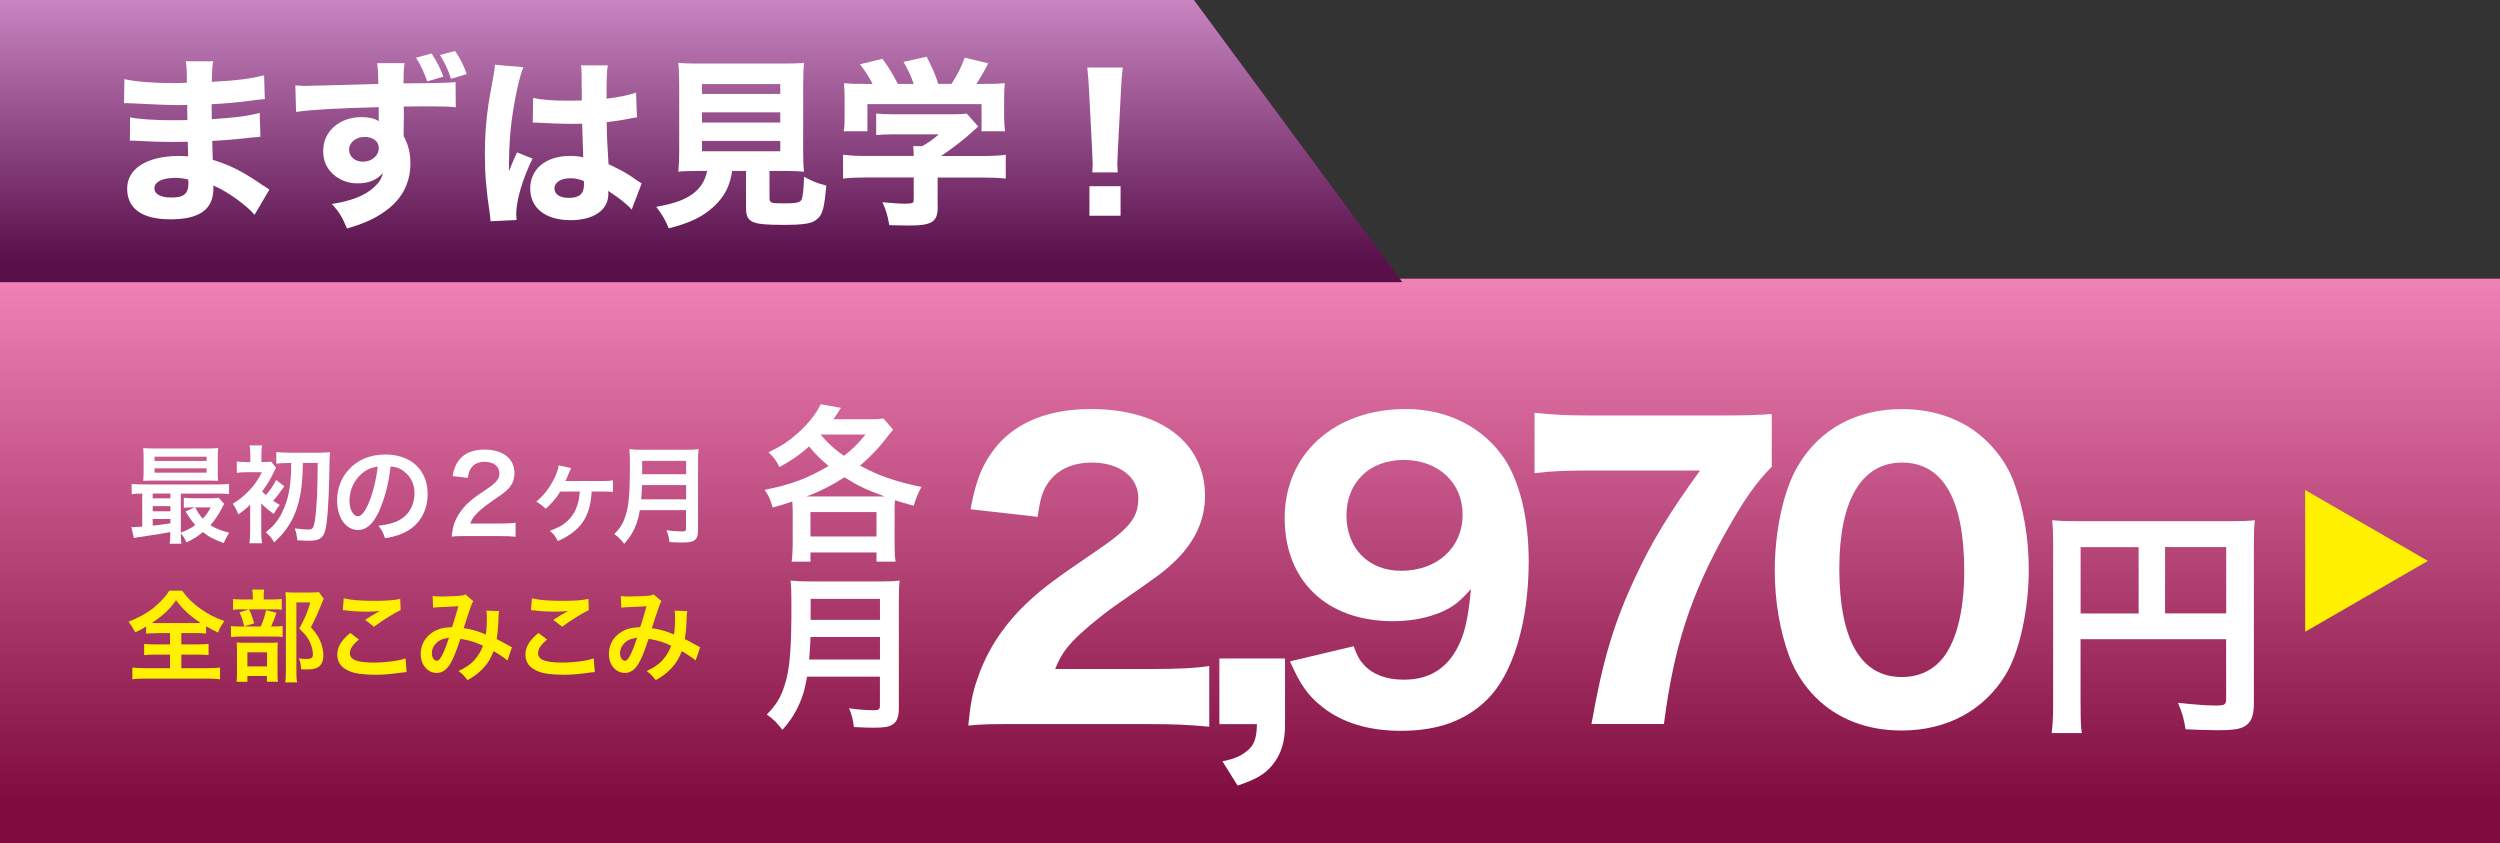 <?xml version="1.0" encoding="UTF-8"?><svg xmlns="http://www.w3.org/2000/svg" xmlns:xlink="http://www.w3.org/1999/xlink" viewBox="0 0 415.01 139.95"><rect x="0" y="0" width="415.01" height="139.95" fill="#333333" stroke="none"/><defs><style>.cls-1{fill:url(#_名称未設定グラデーション_10);}.cls-1,.cls-2{mix-blend-mode:multiply;opacity:.52;}.cls-3{fill:#920783;}.cls-4{fill:#fff;}.cls-5{isolation:isolate;}.cls-2{fill:url(#_名称未設定グラデーション_10-2);}.cls-6{fill:#e5006d;}.cls-7{fill:#fff100;}</style><linearGradient id="_名称未設定グラデーション_10" x1="207.51" y1="44.18" x2="207.51" y2="133.11" gradientUnits="userSpaceOnUse"><stop offset="0" stop-color="#fff"/><stop offset="1" stop-color="#231815"/></linearGradient><linearGradient id="_名称未設定グラデーション_10-2" x1="116.39" y1="-1.04" x2="116.39" y2="43.42" xlink:href="#_名称未設定グラデーション_10"/></defs><g class="cls-5"><g id="_レイヤー_1"><rect class="cls-6" y="46.27" width="415.01" height="93.68"/><rect class="cls-1" y="46.27" width="415.01" height="93.68"/><polygon class="cls-3" points="232.78 46.84 0 46.84 0 0 198.19 0 232.78 46.84"/><polygon class="cls-2" points="232.78 46.84 0 46.84 0 0 198.19 0 232.78 46.84"/><path class="cls-4" d="M42.26,35.66c-.6-.67-.76-.82-1.42-1.39-1.72-1.45-3.72-2.75-5.44-3.48.03.21.03.39.03.48,0,3.48-2.3,5.14-7.13,5.14s-7.19-1.84-7.19-5.11,3.23-5.41,8.61-5.41c.51,0,.88.03,1.51.06l-.06-2.42c-.85,0-2.03.03-2.66.03-1.96,0-2.99-.03-5.74-.18-.42-.03-.7-.03-1.21-.03l.03-3.87c1.33.3,4.2.48,7.01.48.63,0,1.69,0,2.51-.03l-.03-1.75v-.76c-.79.03-1.15.03-1.6.03-1.15,0-3.72-.09-7.65-.3-.36-.03-.63-.03-.76-.03-.09,0-.27,0-.48.03l.06-4.02c1.66.42,4.78.67,8.28.67.36,0,1.3-.03,2.09-.06,0-2.27-.03-2.51-.18-3.57h4.56c-.18.85-.18,1.09-.24,3.42,4.08-.21,6.59-.54,8.68-1.09l.12,3.96q-.73.03-2.51.27c-2.36.3-4.26.48-6.32.57.03,1.18.03,2,.03,2.48,3.57-.21,5.99-.51,7.95-1.03l.12,3.96q-.24,0-.63.06c-.06,0-.24.03-.51.03q-.42.06-2.24.24c-1.45.15-3.42.3-4.62.36.03,1.63.09,2.69.09,3.14,2.84.85,4.93,1.9,8.28,4.2.48.33.67.45,1.12.73l-2.45,4.17ZM29.05,29.53c-2.12,0-3.42.67-3.42,1.75,0,.94,1.06,1.51,2.84,1.51,2.06,0,2.81-.63,2.81-2.39,0-.24-.03-.6-.03-.6-.88-.21-1.36-.27-2.21-.27Z"/><path class="cls-4" d="M49.03,14.17c.73.06,1.03.09,1.57.09.67,0,3.69-.09,12.21-.33-.06-2.27-.06-2.42-.21-3.45h4.56c-.15,1.27-.15,1.36-.18,3.36,5.11-.03,7.44-.09,8.65-.21l.03,4.17c-1.3-.12-2.02-.15-5.26-.15-1.6,0-1.84,0-3.39.03l.03.73v1l-.03,2.45v.73c.79,1.48,1.12,2.81,1.12,4.53,0,3.51-1.6,6.32-4.78,8.34-1.51,1-3.05,1.66-5.74,2.48-.88-2.06-1.27-2.69-2.51-4.08,3.2-.51,5.32-1.33,6.83-2.63.94-.82,1.42-1.51,1.63-2.51-1.06,1.21-2.36,1.72-4.26,1.72-1.36,0-2.57-.42-3.63-1.21-1.36-1.06-2.02-2.42-2.02-4.14,0-3.29,2.66-5.65,6.41-5.65,1.18,0,2.15.24,2.84.67q0-.12-.03-.48v-1.84c-7.19.18-11.12.42-13.72.79l-.12-4.38ZM57.95,24.84c0,1.15.97,2,2.3,2,1.48,0,2.63-1,2.63-2.27,0-1.09-.94-1.84-2.36-1.84s-2.57.91-2.57,2.12ZM71.64,8.88c.91,1.36,1.45,2.45,1.96,3.84l-2.69.79c-.45-1.36-1.09-2.75-1.84-3.93l2.57-.7ZM75.54,8.46c.88,1.27,1.42,2.33,1.93,3.84l-2.6.79c-.45-1.45-1.06-2.75-1.84-3.96l2.51-.67Z"/><path class="cls-4" d="M86.9,11.15c-.63,1.27-1.54,5.56-2,9.19-.24,1.96-.36,4.08-.39,5.83,0,.6-.03,1.78-.03,2.27.67-1.63.88-2.18,1.36-3.14l2.57,1.03c-1.6,3.17-2.72,6.92-2.72,9.22,0,.12.03.42.06.97l-4.32.21c-.03-.39-.03-.57-.12-1.21-.6-4.02-.82-6.68-.82-9.91,0-2.84.18-5.53.57-8.13q.12-.91.73-4.17c.24-1.24.33-1.9.36-2.57l4.75.42ZM88.51,16.26c1.33.3,3.17.45,5.65.45.85,0,1.39,0,2.42-.03q0-2.24-.03-4.26c0-.57-.03-1.21-.12-1.57h4.47c-.18,1-.21,2.24-.21,5.53,2-.24,3.63-.57,4.9-1l.15,4.11c-.36.03-.42.03-1.18.18-1.06.24-2.24.42-3.84.6.03,2.45.06,3.11.3,6.98,2.24,1.06,3.11,1.54,4.62,2.63.45.3.54.36.88.57l-1.66,4.35c-.7-.85-2.15-1.99-3.9-3.11.03.27.03.33.03.51,0,2.66-2.42,4.35-6.26,4.35-4.17,0-6.71-2-6.71-5.26s2.63-5.41,6.62-5.41c.82,0,1.33.06,2.18.24-.03-1.03-.09-2.39-.18-5.59-.88.03-1.39.03-2.06.03-1.09,0-3.78-.09-5.08-.18q-.48-.03-.88-.03s-.09,0-.18.03l.06-4.14ZM94.7,29.59c-1.6,0-2.66.67-2.66,1.69,0,.97.91,1.57,2.39,1.57,1.75,0,2.51-.67,2.51-2.18,0-.27,0-.63-.03-.63-.88-.33-1.39-.45-2.21-.45Z"/><path class="cls-4" d="M115.8,28.38c-1.48,0-2.39.03-3.2.12.09-.88.15-1.87.15-3.26v-11.18c0-1.6-.06-2.87-.15-3.63.85.09,1.75.12,3.14.12h14.57c1.42,0,2.33-.03,3.17-.12-.09.76-.15,2.03-.15,3.63v11.18c0,1.45.03,2.42.15,3.26-.88-.09-1.84-.12-3.17-.12h-2.57v4.5c0,.79.24.88,2.33.88s2.66-.12,2.96-.57c.24-.36.39-1.9.45-3.84,1.42.76,2.21,1.09,3.69,1.45-.33,3.72-.6,4.78-1.51,5.56-.82.76-2.15.97-5.71.97-5.26,0-6.11-.42-6.11-2.9v-6.05h-2.3c-.36,2.48-1.27,4.23-2.96,5.83-1.87,1.75-4.02,2.81-7.56,3.69-.6-1.45-1.15-2.36-2.09-3.57,2.72-.48,4.26-1,5.62-1.84,1.57-1,2.45-2.27,2.84-4.11h-1.6ZM116.53,15.59h13v-1.63h-13v1.63ZM116.53,20.34h13v-1.69h-13v1.69ZM116.53,25.11h13v-1.72h-13v1.72Z"/><path class="cls-4" d="M155.67,34.24c0,2.63-.91,3.2-4.93,3.2-.79,0-1.75-.03-3.11-.06-.3-1.69-.54-2.45-1.15-3.81,1.6.15,2.81.24,3.72.24,1.27,0,1.48-.09,1.48-.63v-3.72h-7.83c-1.6,0-2.93.06-3.9.18v-3.96c1.12.15,2.39.21,3.87.21h7.86c0-.67-.03-1.18-.09-1.63h1.48c1-.54,1.78-1.09,2.78-1.96h-7.29c-1.36,0-2.12.03-3.11.12v-3.57c.91.09,1.78.12,3.14.12h9.55c1.18,0,1.75-.03,2.33-.12l1.93,2.15c-.33.27-.45.39-.79.7-1.51,1.39-3.17,2.69-5.38,4.2h6.74c1.57,0,3.02-.06,3.99-.21v3.96c-.97-.12-2.36-.18-4.02-.18h-7.29v4.78ZM144.85,13.93c-.63-1.21-1.03-1.87-2.09-3.26l3.72-.91c.97,1.3,1.69,2.45,2.57,4.17h2.63c-.39-1.18-.94-2.36-1.69-3.66l3.84-.85c1.06,2.09,1.36,2.78,1.93,4.5h2.18c.97-1.42,1.66-2.84,2.21-4.35l3.9.94c-.48,1-1.42,2.6-1.96,3.42h.97c1.96,0,2.75-.03,3.75-.12-.09.76-.12,1.36-.12,2.51v3.08c0,.91.06,1.63.15,2.39h-3.9v-4.5h-18.95v4.5h-3.93c.12-.67.15-1.39.15-2.42v-3.05c0-1.06-.03-1.75-.12-2.51,1.15.09,1.69.12,3.66.12h1.12Z"/><path class="cls-4" d="M181.33,28.62c.03-.76.06-1.09.06-1.42q0-.39-.09-2.18l-.51-9.94c-.06-1.36-.18-2.84-.3-3.87h5.89c-.12.88-.24,2.3-.3,3.87l-.51,9.94q-.09,1.84-.09,2.21c0,.33.03.64.06,1.39h-4.2ZM180.85,35.81v-4.9h5.17v4.9h-5.17Z"/><path class="cls-4" d="M28.29,88.32q-1.68.32-3.59.6c-1.41.19-2.03.3-2.48.39l-.41-1.82c.12.02.19.02.28.02.28,0,.78-.04,1.52-.09v-5.48c-.78,0-1.22.02-1.75.09v-1.72c.48.09.94.11,1.82.11h12.5c.9,0,1.34-.02,1.84-.11v1.72c-.57-.07-.99-.09-1.86-.09h-6.14v6.47c.92-.34,1.72-.74,2.39-1.26-.62-.71-.97-1.2-1.61-2.25l1.5-.67h-.46c-.57,0-.88.02-1.33.07v-1.66c.41.05.76.07,1.49.07h2.97c.6,0,1.04-.02,1.33-.07l.92,1.01c-.12.18-.16.25-.28.51-.58,1.17-1.29,2.23-2.02,3.02.8.51,1.77.9,3.13,1.26-.35.53-.64,1.08-.9,1.73-1.87-.73-2.37-.99-3.47-1.84-.88.73-1.59,1.17-2.74,1.72-.23-.57-.53-1.08-.92-1.49,0,.73.02,1.24.09,1.7h-1.95c.07-.42.11-.9.11-1.79v-.16ZM36.14,78.29c0,.69.02,1.11.07,1.54-.41-.04-1.04-.05-1.64-.05h-8.98c-.8,0-1.27.02-1.82.05.05-.44.07-.88.07-1.52v-2.39c0-.65-.02-1.1-.07-1.54.58.05,1.06.07,1.88.07h8.7c.81,0,1.27-.02,1.87-.07-.05.42-.07.85-.07,1.54v2.37ZM28.29,81.93h-2.94v.8h2.94v-.8ZM28.29,84.02h-2.94v.85h2.94v-.85ZM28.29,86.16h-2.94v1.1c.87-.09,1.27-.14,2.94-.39v-.71ZM25.65,76.52h8.65v-.71h-8.65v.71ZM25.65,78.47h8.65v-.73h-8.65v.73ZM32.41,84.23c.48.9.73,1.29,1.26,1.86.55-.57.85-1.01,1.31-1.86h-2.56Z"/><path class="cls-4" d="M43.37,83.81v4.19c0,.97.04,1.66.12,2.18h-2.07c.05-.58.11-1.36.11-2.18v-3.77q.02-.18.02-.46c-.6.58-1.11,1.01-2,1.64-.21-.67-.48-1.17-.92-1.77,1.01-.62,1.8-1.26,2.58-2.05,1.01-1.03,1.5-1.75,2.26-3.2h-2.55c-.64,0-1.24.04-1.61.09v-1.87c.51.07.8.09,1.64.09h.6v-1.29c0-.65-.04-1.08-.11-1.47h2.07c-.09.39-.11.73-.11,1.47v1.29h.35c.6,0,.94-.02,1.26-.07l.81,1.03c-.11.16-.19.35-.39.74-.48,1.08-1.08,2.05-1.91,3.18.19.21.28.3.62.6.85-.99,1.27-1.63,1.7-2.51l1.36,1.06c-1.17,1.61-1.2,1.68-1.86,2.39.35.25.55.37,1.11.71-.39.44-.67.85-.99,1.49-.87-.62-1.54-1.17-2.14-1.77l.02.27ZM47.97,76.86c-.87,0-1.57.04-2.1.11v-1.93c.55.07,1.27.11,2.1.11h5.11c.74,0,1.38-.04,1.7-.09q-.07.5-.12,3.78c-.09,4.81-.34,8.12-.71,9.37-.19.65-.48,1.03-.96,1.27-.41.21-.87.28-1.79.28-.51,0-.74-.02-1.86-.07-.09-.97-.16-1.31-.42-1.98.9.12,1.63.19,2.23.19.74,0,.92-.21,1.11-1.41.14-.76.3-2.71.37-4.14.07-1.79.07-2.35.11-5.5h-2.46c-.04,2.92-.25,4.76-.73,6.58-.44,1.73-1.11,3.15-2.14,4.55-.53.71-.97,1.18-1.89,2.05-.41-.69-.81-1.18-1.4-1.66,1.24-.99,2-1.89,2.64-3.17.9-1.75,1.34-3.54,1.52-6.1.04-.73.05-.9.05-2.25h-.37Z"/><path class="cls-4" d="M63.02,84.66c-1.01,2.28-2.14,3.32-3.59,3.32-2.02,0-3.47-2.05-3.47-4.9,0-1.95.69-3.77,1.95-5.15,1.49-1.63,3.57-2.48,6.08-2.48,4.24,0,7,2.58,7,6.56,0,3.06-1.59,5.5-4.3,6.6-.85.35-1.54.53-2.78.74-.3-.94-.51-1.33-1.08-2.07,1.63-.21,2.69-.5,3.52-.97,1.54-.85,2.46-2.53,2.46-4.42,0-1.7-.76-3.08-2.17-3.93-.55-.32-1.01-.46-1.79-.53-.34,2.78-.95,5.22-1.84,7.22ZM60.42,78.33c-1.49,1.06-2.41,2.88-2.41,4.77,0,1.45.62,2.6,1.4,2.6.58,0,1.19-.74,1.82-2.26.67-1.59,1.26-3.98,1.47-5.98-.92.11-1.56.35-2.28.87Z"/><path class="cls-4" d="M77.26,88.99c-1.38,0-1.66.02-2.28.09.11-1.01.23-1.63.46-2.26.48-1.29,1.27-2.42,2.42-3.47.62-.55,1.15-.96,2.92-2.14,1.63-1.11,2.12-1.7,2.12-2.6,0-1.2-.94-1.95-2.44-1.95-1.03,0-1.8.35-2.25,1.04-.3.42-.42.81-.55,1.63l-2.53-.3c.25-1.34.57-2.07,1.22-2.83.88-1.03,2.28-1.57,4.05-1.57,3.09,0,5,1.49,5,3.91,0,1.17-.39,2.02-1.26,2.83-.5.46-.67.6-2.97,2.18-.78.55-1.66,1.29-2.1,1.77-.53.57-.74.92-1.01,1.59h4.95c1.11,0,2-.05,2.58-.14v2.33c-.83-.07-1.54-.11-2.67-.11h-5.68Z"/><path class="cls-4" d="M98.22,81.6c-.23,4.21-1.82,6.54-5.62,8.22-.42-.81-.64-1.1-1.31-1.7,1.4-.53,2.03-.88,2.74-1.49,1.36-1.17,2.09-2.81,2.21-5.04l-3.24.02c-.65,1.08-1.36,1.91-2.41,2.85-.62-.58-.85-.76-1.57-1.18,1.29-1.08,2.21-2.28,2.99-3.87.41-.81.64-1.52.74-2.16l2.05.46c-.12.25-.14.27-.28.62-.32.85-.5,1.22-.67,1.54q.09-.02.19-.02h6.17c.69,0,1.13-.04,1.54-.11v1.91q-.42-.05-1.64-.05h-1.89Z"/><path class="cls-4" d="M106.22,84.69c-.16.9-.3,1.49-.51,2.1-.48,1.34-1.08,2.37-2.09,3.5-.51-.69-.96-1.13-1.65-1.63.99-.99,1.49-1.79,1.89-3.11.53-1.64.71-3.71.71-8.31,0-1.27-.02-2.05-.09-2.67.69.07,1.17.09,2.07.09h7.37c.97,0,1.45-.02,2.05-.09-.07.48-.09.96-.09,2v11.46c0,.88-.19,1.4-.64,1.68-.39.27-.88.35-2.05.35-.57,0-1.15-.02-2.05-.07-.11-.85-.21-1.26-.51-1.98.9.14,1.87.21,2.6.21.53,0,.65-.09.65-.48v-3.06h-7.68ZM113.9,82.89v-2.37h-7.32c0,.55-.04.94-.14,2.37h7.46ZM113.9,78.72v-2.21h-7.3v2.21h7.3Z"/><path class="cls-4" d="M131.59,84.87c0-.56-.03-1-.06-1.62-1.2.42-1.67.56-3.26,1-.45-1.48-.61-1.9-1.34-2.93,4.4-.89,7.05-1.87,10.62-3.96-1.45-1.23-2.26-2.04-3.23-3.26-1.48,1.34-2.82,2.29-4.93,3.43-.56-1.12-.95-1.62-1.81-2.45,1.98-.98,2.84-1.51,4.07-2.51,2.15-1.76,3.71-3.62,4.6-5.46l3.35.59c-.61.98-.84,1.31-1.25,1.9h5.85c1.12,0,1.76-.03,2.45-.14l1.62,1.87c-.42.47-.61.7-1.62,2.01-.86,1.11-2.4,2.68-3.88,3.96,3.12,1.67,5.8,2.62,10.2,3.54-.61,1.09-.89,1.78-1.28,3.12-1.62-.45-2.23-.64-3.12-.92-.06.56-.06,1.06-.06,1.84v5.63c0,1.14.03,1.9.17,2.73h-3.18v-1.53h-10.96v1.53h-3.12c.11-.86.17-1.67.17-2.76v-5.6ZM146.84,82.41c-3.12-1.14-4.43-1.78-6.66-3.18-2.12,1.37-4.15,2.4-6.3,3.18h12.96ZM134.54,89.05h10.96v-4.04h-10.96v4.04ZM136.24,72.16c1.37,1.59,2.31,2.43,3.85,3.51,1.42-1.09,2.2-1.87,3.6-3.54h-7.42l-.03.03Z"/><path class="cls-4" d="M133.98,112.32c-.25,1.42-.47,2.34-.81,3.32-.75,2.12-1.7,3.74-3.29,5.52-.81-1.09-1.51-1.78-2.59-2.56,1.56-1.56,2.34-2.82,2.98-4.91.84-2.59,1.11-5.85,1.11-13.1,0-2.01-.03-3.23-.14-4.21,1.09.11,1.84.14,3.26.14h11.62c1.53,0,2.29-.03,3.23-.14-.11.75-.14,1.51-.14,3.15v18.06c0,1.39-.31,2.2-1,2.65-.61.42-1.39.56-3.23.56-.89,0-1.81-.03-3.23-.11-.17-1.34-.33-1.98-.81-3.12,1.42.22,2.96.33,4.1.33.84,0,1.03-.14,1.03-.75v-4.82h-12.1ZM146.08,109.48v-3.74h-11.54c0,.86-.06,1.48-.22,3.74h11.76ZM146.08,102.9v-3.48h-11.51v3.48h11.51Z"/><path class="cls-4" d="M169.5,120.2c-5.36,0-6.36,0-8.76.25.31-3.34.69-5.48,1.51-7.75,1.64-4.91,4.6-9.32,8.76-13.1,2.33-2.14,4.22-3.53,10.77-8,5.8-3.91,7.18-5.67,7.18-8.95,0-3.47-3.15-5.86-7.69-5.86-3.28,0-5.8,1.2-7.31,3.4-.94,1.39-1.32,2.77-1.7,5.61l-11.15-1.26c.94-5.1,2.08-7.75,4.47-10.65,3.4-3.91,8.69-5.99,15.5-5.99,11.59,0,18.96,5.61,18.96,14.43,0,4.22-1.89,8.06-5.54,11.34-1.51,1.39-2.02,1.76-9.45,6.93-2.58,1.83-5.48,4.28-6.93,5.8-1.45,1.57-2.14,2.65-2.96,4.66h15.94c4.35,0,7.31-.13,9.64-.5v10.08c-3.34-.32-5.92-.44-10.14-.44h-21.11Z"/><path class="cls-4" d="M213.33,120.2c0,3.02-.69,5.1-2.21,6.93-1.32,1.51-2.71,2.27-5.67,3.28l-2.52-4.03c2.14-.44,3.21-.95,4.28-1.89,1.01-.88,1.39-1.95,1.45-4.28h-6.24v-10.9h10.9v10.9Z"/><path class="cls-4" d="M224.72,107.28c.57,1.58.95,2.27,1.7,3.09,1.51,1.64,3.78,2.46,6.62,2.46,3.97,0,6.87-1.64,8.76-5.04,1.26-2.27,1.89-4.79,2.39-10.02-1.45,1.64-2.27,2.39-3.65,3.21-2.52,1.39-5.73,2.14-9.32,2.14-10.96,0-17.96-6.68-17.96-17.14s8.06-18.08,20.16-18.08c6.87,0,12.79,3.02,16.32,8.25,2.58,3.91,4.03,9.95,4.03,17.07,0,9.95-2.58,18.65-6.87,22.87-3.53,3.53-8.25,5.23-14.3,5.23-5.36,0-9.77-1.32-13.1-3.97-2.46-1.95-3.65-3.72-5.36-7.56l10.58-2.52ZM242.8,85.42c0-5.29-4.03-9.07-9.77-9.07s-9.51,3.78-9.51,9.2,3.59,9.2,9.07,9.2c5.99,0,10.21-3.84,10.21-9.32Z"/><path class="cls-4" d="M294.11,77.48c-2.71,2.77-4.54,5.42-7.56,10.77-5.92,10.58-8.69,19.15-10.33,31.94h-12.03c1.89-10.71,3.72-16.7,7.18-24.19,2.9-6.17,5.48-10.46,10.84-17.89h-18.65c-4.03,0-6.24.13-8.82.44v-10.02c2.96.31,5.35.44,9.39.44h20.67c5.23,0,6.99-.06,9.32-.25v8.76Z"/><path class="cls-4" d="M301.43,115.79c-1.95-1.95-3.4-4.22-4.35-6.68-1.64-4.41-2.46-9.32-2.46-14.43,0-6.68,1.51-13.55,3.91-17.45,3.59-6.05,9.7-9.32,17.2-9.32,5.67,0,10.65,1.89,14.24,5.48,1.95,1.95,3.46,4.22,4.35,6.68,1.64,4.41,2.46,9.32,2.46,14.49,0,6.62-1.51,13.61-3.84,17.45-3.59,5.92-9.77,9.26-17.26,9.26-5.73,0-10.65-1.89-14.24-5.48ZM305.33,94.24c0,11.97,3.53,18.15,10.4,18.15,2.52,0,4.66-.88,6.24-2.52,2.65-2.71,4.1-8.13,4.1-15.06,0-11.91-3.53-18.02-10.33-18.02s-10.4,6.43-10.4,17.45Z"/><path class="cls-4" d="M345.39,116.98c0,2.56.04,3.78.2,4.71h-5c.16-1.3.24-2.76.24-4.87v-26.56c0-1.71-.04-2.72-.16-3.9,1.3.12,2.36.16,4.51.16h24.7c2.23,0,3.45-.04,4.43-.16-.12,1.18-.16,2.23-.16,4.43v26.04c0,2.07-.49,3.21-1.67,3.82-.77.41-2.07.57-4.27.57-1.58,0-3.82-.08-5.4-.16-.24-1.58-.53-2.72-1.26-4.39,2.68.28,4.71.45,6.17.45,1.58,0,1.83-.12,1.83-1.1v-9.91h-24.17v10.89ZM355.02,90.83h-9.63v11.01h9.63v-11.01ZM369.56,101.83v-11.01h-10.15v11.01h10.15Z"/><path class="cls-7" d="M26.07,105.11c-.8,0-1.36.03-1.81.08v-1.18c-.8.47-1.1.63-1.81.95q-.5-.93-1.1-1.76c1.58-.62,2.93-1.35,4.03-2.2.55-.43,1.31-1.15,1.83-1.75.35-.38.53-.62.9-1.2h2.11c.93,1.26,1.73,2.06,2.96,2.94,1.38.98,2.48,1.55,4.07,2.11-.6.86-.8,1.23-1.06,1.91-.75-.35-1.23-.62-1.98-1.05v1.21c-.48-.05-1-.08-1.76-.08h-2.35v1.88h2.69c.86,0,1.4-.03,1.83-.08v1.86c-.45-.05-1.01-.08-1.83-.08h-2.69v2.25h4.32c.88,0,1.6-.03,2.11-.1v1.95c-.55-.08-1.25-.12-2.1-.12h-10.38c-.85,0-1.53.03-2.08.12v-1.95c.48.07,1.2.1,2.13.1h4.12v-2.25h-2.44c-.83,0-1.4.03-1.85.08v-1.86c.52.07,1.01.08,1.85.08h2.44v-1.88h-2.16ZM32.53,103.43c.35,0,.47,0,.78-.02-1.83-1.21-2.88-2.18-4.09-3.78-.96,1.43-2.16,2.56-4.01,3.78.33.02.48.02.73.02h6.59Z"/><path class="cls-7" d="M45.49,104c.71,0,1.11-.02,1.43-.08v1.83c-.37-.07-.8-.08-1.35-.08h-5.57c-.81,0-1.18.02-1.66.08v-1.83c.45.07.83.08,1.68.08h3.28c.4-.93.65-1.7.87-2.71l1.71.43c-.23.8-.52,1.51-.88,2.28h.5ZM45.26,99.51c.75,0,1.11-.02,1.51-.08v1.8c-.35-.07-.68-.08-1.4-.08h-5.32c-.62,0-1,.02-1.36.08v-1.8c.38.07.77.08,1.58.08h1.7v-.47c0-.47-.03-.83-.1-1.16h1.98c-.05.33-.08.68-.08,1.16v.47h1.5ZM41.07,113.18h-1.8c.05-.47.07-.86.07-1.56v-3.61c0-.68-.02-.98-.05-1.36.38.03.72.05,1.33.05h4.29c.68,0,.96-.02,1.21-.05-.03.3-.05.52-.05,1.23v4.04c0,.58.02.88.07,1.25h-1.83v-.95h-3.24v.96ZM41.33,101.15c.38.76.62,1.4.86,2.33l-1.65.5c-.23-1-.42-1.56-.78-2.33l1.56-.5ZM41.07,110.62h3.26v-2.33h-3.26v2.33ZM53.74,99.42c-.12.22-.18.35-.33.73-.57,1.48-1.1,2.63-1.8,3.96.91,1.05,1.28,1.6,1.6,2.41.3.72.47,1.56.47,2.31,0,1.05-.43,1.81-1.18,2.08-.42.17-.88.22-1.7.22-.28,0-.43,0-.83-.03-.03-.86-.12-1.26-.38-1.81.43.07.77.1,1.25.1.83,0,1.1-.18,1.1-.72,0-.7-.18-1.43-.53-2.15-.38-.77-.75-1.25-1.73-2.16.96-1.78,1.46-2.96,1.83-4.36h-2.31v11.33c0,.9.03,1.46.12,1.95h-1.96c.07-.53.1-1.18.1-1.9v-11.69c0-.48-.02-.95-.07-1.4.45.05.81.07,1.36.07h2.88c.65,0,1-.02,1.31-.08l.82,1.15Z"/><path class="cls-7" d="M59.59,106.16c-1.05.86-1.51,1.56-1.51,2.28,0,1.08,1.21,1.55,4.02,1.55,1.98,0,4.16-.3,5.22-.7l.18,2.28c-.28.02-.38.02-.73.07-2,.28-3.06.37-4.49.37-1.81,0-3.28-.18-4.16-.55-1.43-.55-2.13-1.48-2.13-2.78s.65-2.36,2.15-3.61l1.45,1.1ZM57.06,99.32c1.28.3,2.76.42,4.99.42,2.11,0,3.29-.08,4.39-.32l.07,1.86c-1,.45-2.79,1.56-4.44,2.76l-1.45-1.15c.86-.55,1.68-1.05,2.44-1.48-.73.1-1.45.13-2.49.13-.85,0-2.23-.08-3.04-.2-.33-.03-.38-.05-.62-.05l.15-1.98Z"/><path class="cls-7" d="M71.82,98.94c.38.07.8.08,1.68.08,1,0,2.48-.07,3.09-.15.33-.03.45-.07.67-.2l1.31,1.13c-.15.2-.23.38-.35.7-.08.2-1.1,3.26-1.25,3.78,1.3.18,2.41.5,3.68,1.05.13-.85.17-1.53.17-3.08,0-.37-.02-.55-.07-.88l2.1.08c-.07.35-.08.48-.1,1.11-.05,1.46-.13,2.46-.3,3.53.53.27,1.26.65,1.78.95.45.27.52.28.76.4l-.75,2.2c-.48-.42-1.45-1.06-2.3-1.55-.47,1.23-.96,2.05-1.81,2.93-.73.76-1.56,1.38-2.51,1.88-.7-.86-.86-1.03-1.51-1.5,1.25-.6,1.9-1.03,2.58-1.75.67-.72,1.21-1.61,1.48-2.46-1.18-.57-2.16-.88-3.74-1.15-.73,2.2-1.16,3.26-1.65,4.09-.62,1.06-1.36,1.58-2.28,1.58-1.53,0-2.66-1.35-2.66-3.16,0-1.53.75-2.83,2.06-3.64.86-.53,1.75-.75,3.14-.8.43-1.31.63-1.95,1.05-3.48-.85.07-1.25.08-2.88.15-.68.03-.98.05-1.31.1l-.08-1.95ZM72.32,106.86c-.42.45-.63,1.01-.63,1.6,0,.68.37,1.23.82,1.23.32,0,.57-.3.95-1.05.33-.67.73-1.7,1.08-2.78-1.11.17-1.7.43-2.21,1Z"/><path class="cls-7" d="M90.83,106.16c-1.05.86-1.51,1.56-1.51,2.28,0,1.08,1.21,1.55,4.02,1.55,1.98,0,4.16-.3,5.22-.7l.18,2.28c-.28.02-.38.02-.73.07-2,.28-3.06.37-4.49.37-1.81,0-3.28-.18-4.16-.55-1.43-.55-2.13-1.48-2.13-2.78s.65-2.36,2.15-3.61l1.45,1.1ZM88.3,99.32c1.28.3,2.76.42,4.99.42,2.11,0,3.29-.08,4.39-.32l.07,1.86c-1,.45-2.79,1.56-4.44,2.76l-1.45-1.15c.87-.55,1.68-1.05,2.44-1.48-.73.1-1.45.13-2.49.13-.85,0-2.23-.08-3.04-.2-.33-.03-.38-.05-.62-.05l.15-1.98Z"/><path class="cls-7" d="M103.06,98.94c.38.07.8.08,1.68.08,1,0,2.48-.07,3.09-.15.33-.03.45-.07.67-.2l1.31,1.13c-.15.2-.23.38-.35.7-.08.2-1.1,3.26-1.25,3.78,1.3.18,2.41.5,3.68,1.05.13-.85.17-1.53.17-3.08,0-.37-.02-.55-.07-.88l2.1.08c-.07.35-.08.48-.1,1.11-.05,1.46-.13,2.46-.3,3.53.53.27,1.26.65,1.78.95.45.27.52.28.76.4l-.75,2.2c-.48-.42-1.45-1.06-2.3-1.55-.47,1.23-.96,2.05-1.81,2.93-.73.76-1.56,1.38-2.51,1.88-.7-.86-.87-1.03-1.51-1.5,1.25-.6,1.9-1.03,2.58-1.75.67-.72,1.21-1.61,1.48-2.46-1.18-.57-2.16-.88-3.74-1.15-.73,2.2-1.16,3.26-1.65,4.09-.62,1.06-1.36,1.58-2.28,1.58-1.53,0-2.66-1.35-2.66-3.16,0-1.53.75-2.83,2.06-3.64.87-.53,1.75-.75,3.14-.8.43-1.31.63-1.95,1.05-3.48-.85.07-1.25.08-2.88.15-.68.03-.98.05-1.31.1l-.08-1.95ZM103.56,106.86c-.42.45-.63,1.01-.63,1.6,0,.68.37,1.23.81,1.23.32,0,.57-.3.95-1.05.33-.67.73-1.7,1.08-2.78-1.11.17-1.7.43-2.21,1Z"/><polygon class="cls-7" points="403.04 93.11 382.67 81.35 382.67 104.87 403.04 93.11 382.67 81.35 382.67 104.87 403.04 93.11"/></g></g></svg>